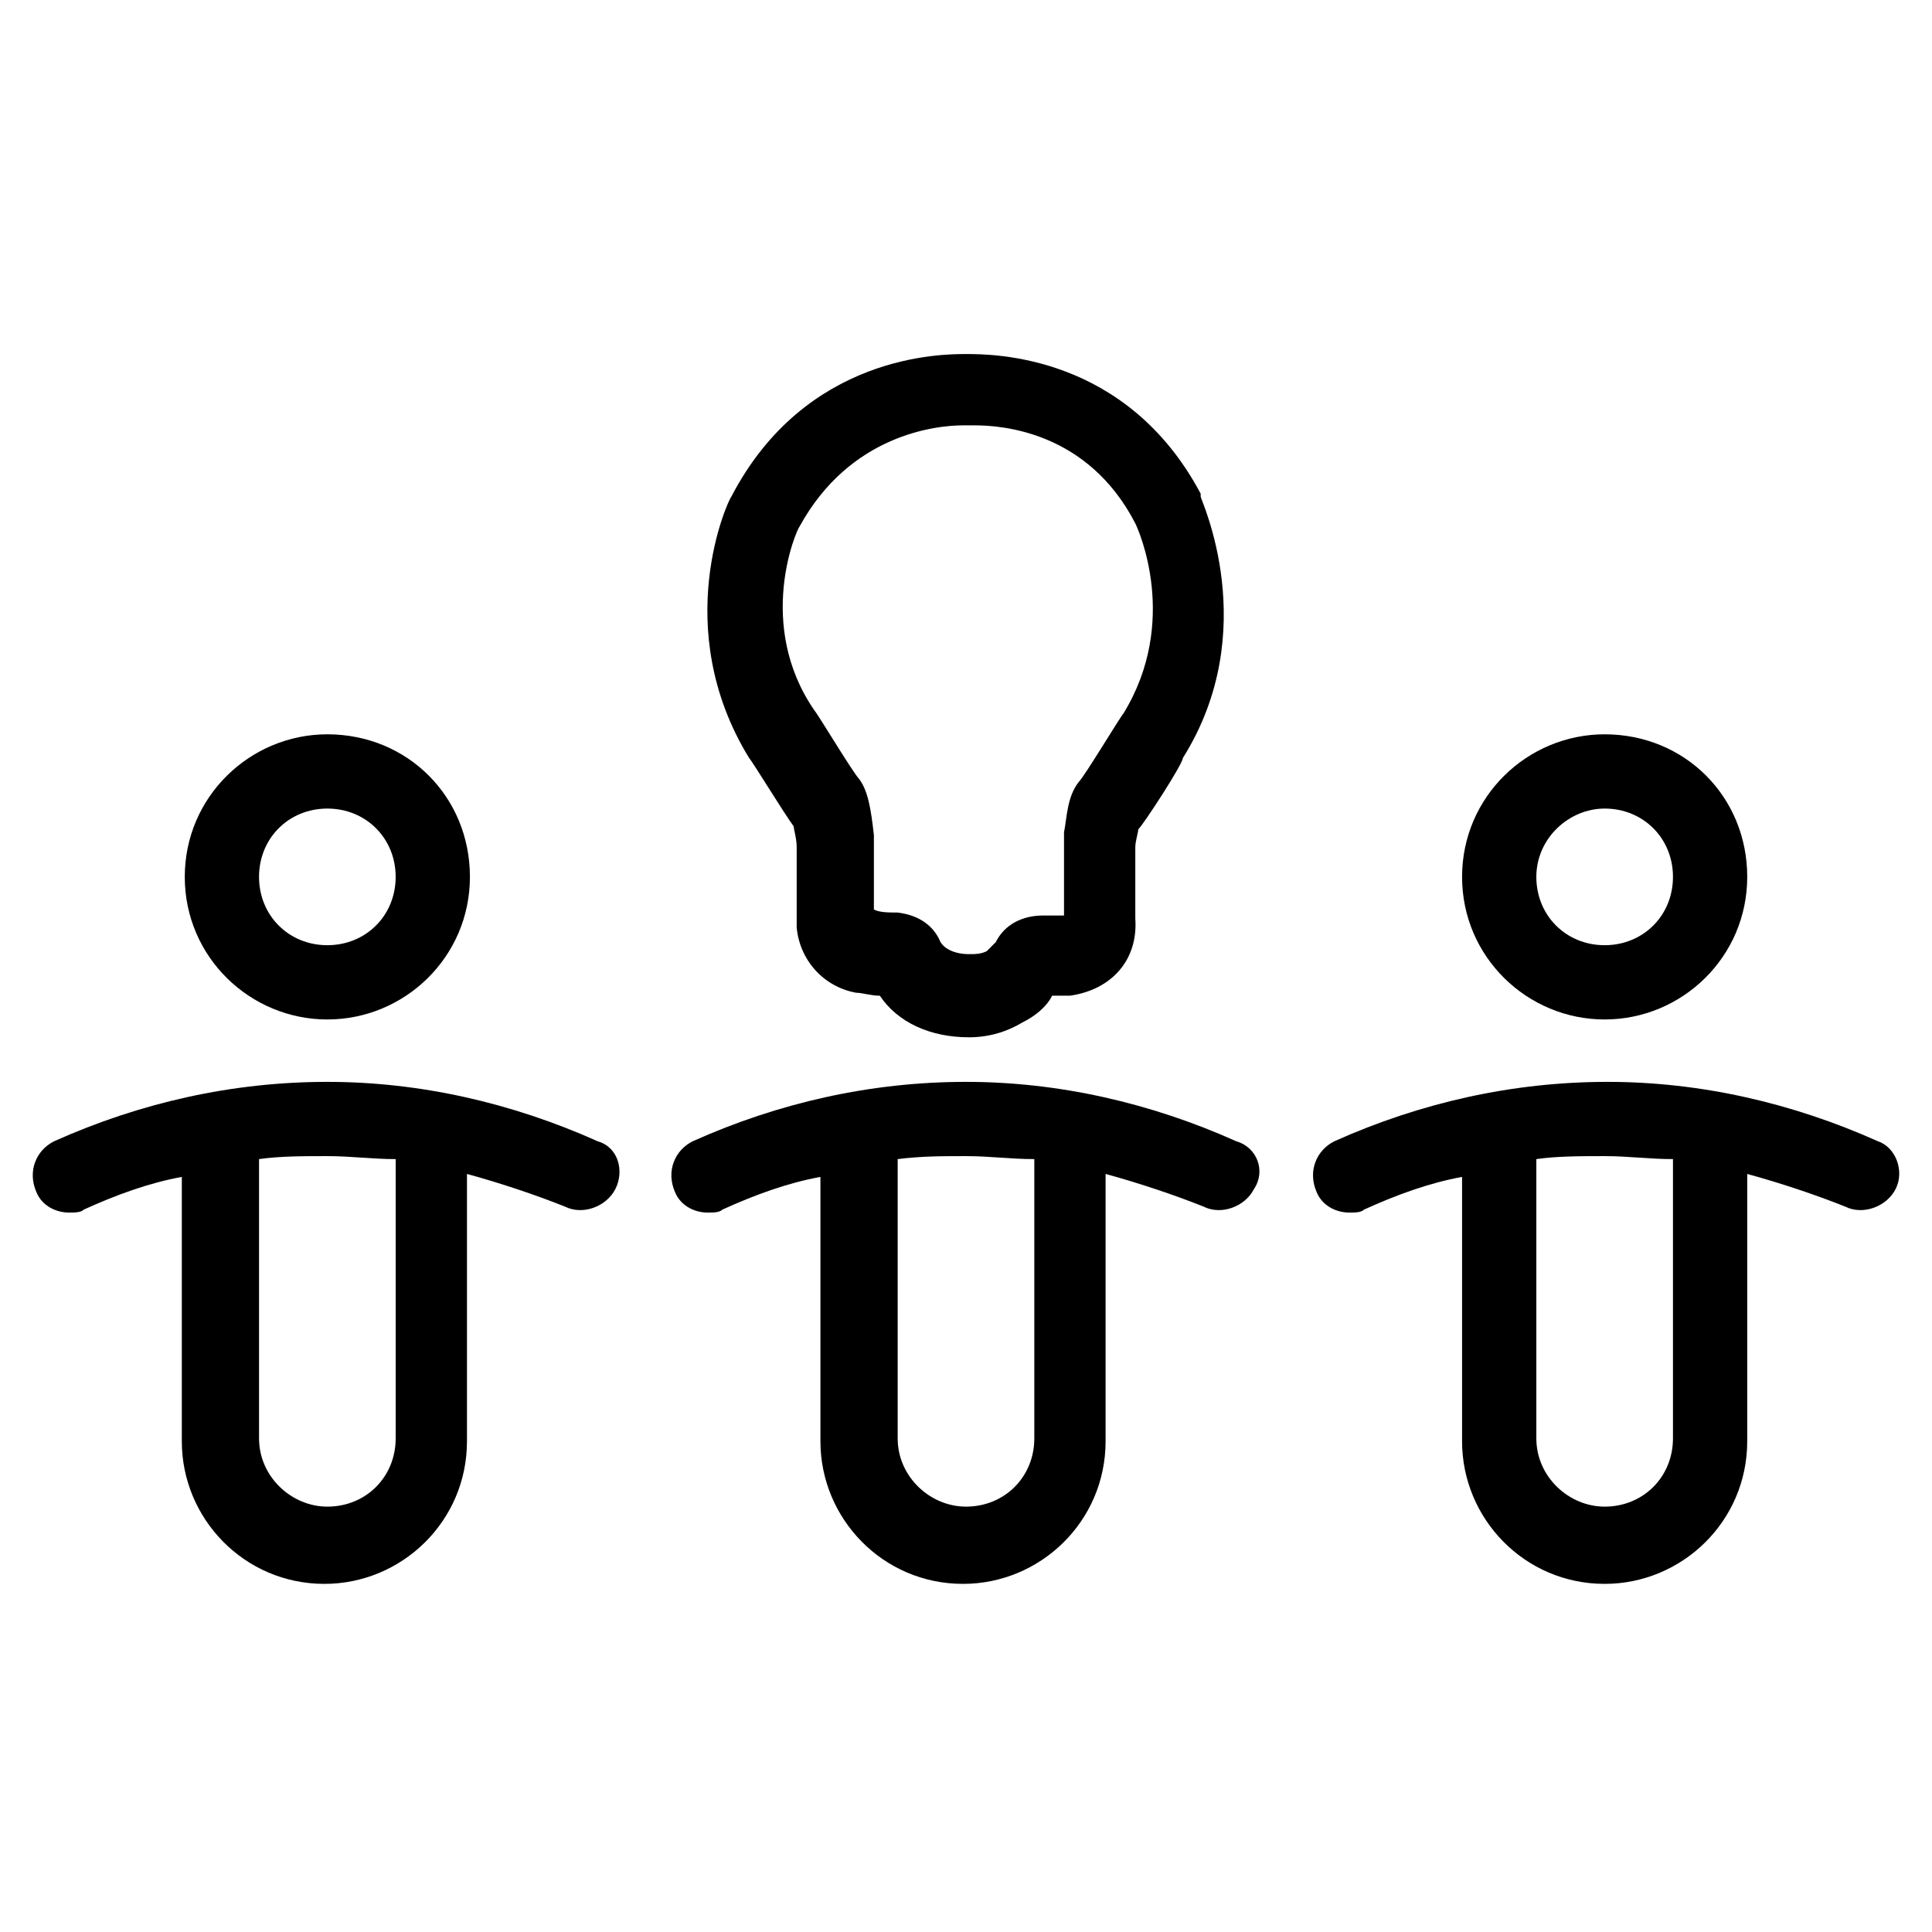 <?xml version="1.0" encoding="UTF-8"?>
<!-- Uploaded to: ICON Repo, www.iconrepo.com, Generator: ICON Repo Mixer Tools -->
<svg fill="#000000" width="800px" height="800px" version="1.1" viewBox="144 144 512 512" xmlns="http://www.w3.org/2000/svg">
 <g>
  <path d="m641.67 446.45c-22.828-10.234-47.23-15.742-71.637-15.742-25.191 0-49.594 5.512-72.422 15.742-4.723 2.363-7.086 7.871-4.723 13.383 1.574 3.938 5.512 5.512 8.66 5.512 1.574 0 3.148 0 3.938-0.789 8.66-3.938 17.32-7.086 25.977-8.66v70.062c0 20.469 16.531 37.785 37.785 37.785 20.469 0 37.785-16.531 37.785-37.785v-70.852c8.66 2.363 18.105 5.512 25.977 8.66 4.723 2.363 11.02 0 13.383-4.723 2.363-4.723 0.004-11.02-4.723-12.594zm-54.316 78.719c0 10.234-7.871 18.105-18.105 18.105-9.445 0-18.105-7.871-18.105-18.105v-73.996c5.512-0.789 11.809-0.789 18.105-0.789s11.809 0.789 18.105 0.789z"/>
  <path d="m569.25 414.17c20.469 0 37.785-16.531 37.785-37.785 0-21.254-16.531-37.785-37.785-37.785-20.469 0-37.785 16.531-37.785 37.785 0 21.254 17.32 37.785 37.785 37.785zm0-55.891c10.234 0 18.105 7.871 18.105 18.105 0 10.234-7.871 18.105-18.105 18.105s-18.105-7.871-18.105-18.105c0-10.234 8.66-18.105 18.105-18.105z"/>
  <path d="m230.75 414.17c20.469 0 37.785-16.531 37.785-37.785 0-21.254-16.531-37.785-37.785-37.785-20.469 0-37.785 16.531-37.785 37.785 0 21.254 17.316 37.785 37.785 37.785zm0-55.891c10.234 0 18.105 7.871 18.105 18.105 0 10.234-7.871 18.105-18.105 18.105s-18.105-7.871-18.105-18.105c0-10.234 7.871-18.105 18.105-18.105z"/>
  <path d="m471.63 446.45c-22.828-10.234-47.23-15.742-71.637-15.742-25.191 0-49.594 5.512-72.422 15.742-4.723 2.363-7.086 7.871-4.723 13.383 1.574 3.938 5.512 5.512 8.66 5.512 1.574 0 3.148 0 3.938-0.789 8.66-3.938 17.32-7.086 25.977-8.66v70.062c0 20.469 16.531 37.785 37.785 37.785 20.469 0 37.785-16.531 37.785-37.785v-70.852c8.66 2.363 18.105 5.512 25.977 8.66 4.723 2.363 11.02 0 13.383-4.723 3.152-4.723 0.789-11.02-4.723-12.594zm-53.527 78.719c0 10.234-7.871 18.105-18.105 18.105-9.445 0-18.105-7.871-18.105-18.105v-73.996c6.297-0.789 11.809-0.789 18.105-0.789s11.809 0.789 18.105 0.789z"/>
  <path d="m302.39 446.45c-22.828-10.234-47.23-15.742-71.637-15.742-25.191 0-49.594 5.512-72.422 15.742-4.723 2.363-7.086 7.871-4.723 13.383 1.574 3.938 5.512 5.512 8.66 5.512 1.574 0 3.148 0 3.938-0.789 8.66-3.938 17.32-7.086 25.977-8.66v70.062c0 20.469 16.531 37.785 37.785 37.785 20.469 0 37.785-16.531 37.785-37.785v-70.852c8.66 2.363 18.105 5.512 25.977 8.66 4.723 2.363 11.02 0 13.383-4.723 2.359-4.723 0.785-11.02-4.723-12.594zm-53.531 78.719c0 10.234-7.871 18.105-18.105 18.105-9.445 0-18.105-7.871-18.105-18.105v-73.996c5.512-0.789 11.809-0.789 18.105-0.789s11.809 0.789 18.105 0.789z"/>
  <path d="m354.34 363c0 0.789 0.789 3.148 0.789 5.512v14.957 6.297c0.789 8.66 7.086 15.742 15.742 17.32 1.574 0 3.938 0.789 6.297 0.789 4.723 7.086 13.383 11.02 23.617 11.02 5.512 0 10.234-1.574 14.168-3.938 3.148-1.574 6.297-3.938 7.871-7.086h4.723c11.02-1.574 18.105-9.445 17.32-20.469v-3.938-1.574-5.512-7.871c0-1.574 0.789-3.938 0.789-4.723 1.574-1.574 11.809-17.32 11.809-18.895 21.254-33.852 4.723-68.488 4.723-69.273v-0.789c-19.68-37-55.105-37-62.188-37-6.297 0-42.508 0-62.188 37.785-0.789 0.793-16.535 34.645 4.719 69.281 0.789 0.785 9.449 14.957 11.809 18.105zm1.574-79.508c13.383-24.402 36.211-26.766 43.297-26.766h3.148c7.086 0 29.914 1.574 42.508 25.977 0.789 1.574 11.809 25.977-3.148 50.383-0.789 0.789-10.234 16.531-11.809 18.105-3.148 3.938-3.148 9.445-3.938 13.383v9.445 4.723 5.512 2.363h-5.512c-5.512 0-10.234 2.363-12.594 7.086-0.789 0.789-1.574 1.574-2.363 2.363-1.574 0.789-3.148 0.789-4.723 0.789-3.938 0-7.086-1.574-7.871-3.938-1.574-3.148-4.723-6.297-11.02-7.086-2.363 0-4.723 0-6.297-0.789v-3.938-15.746c-0.789-7.086-1.574-11.809-3.938-14.957-1.574-1.574-11.02-17.32-11.809-18.105-15.742-22.828-4.719-48.016-3.934-48.805z"/>
 </g>
</svg>